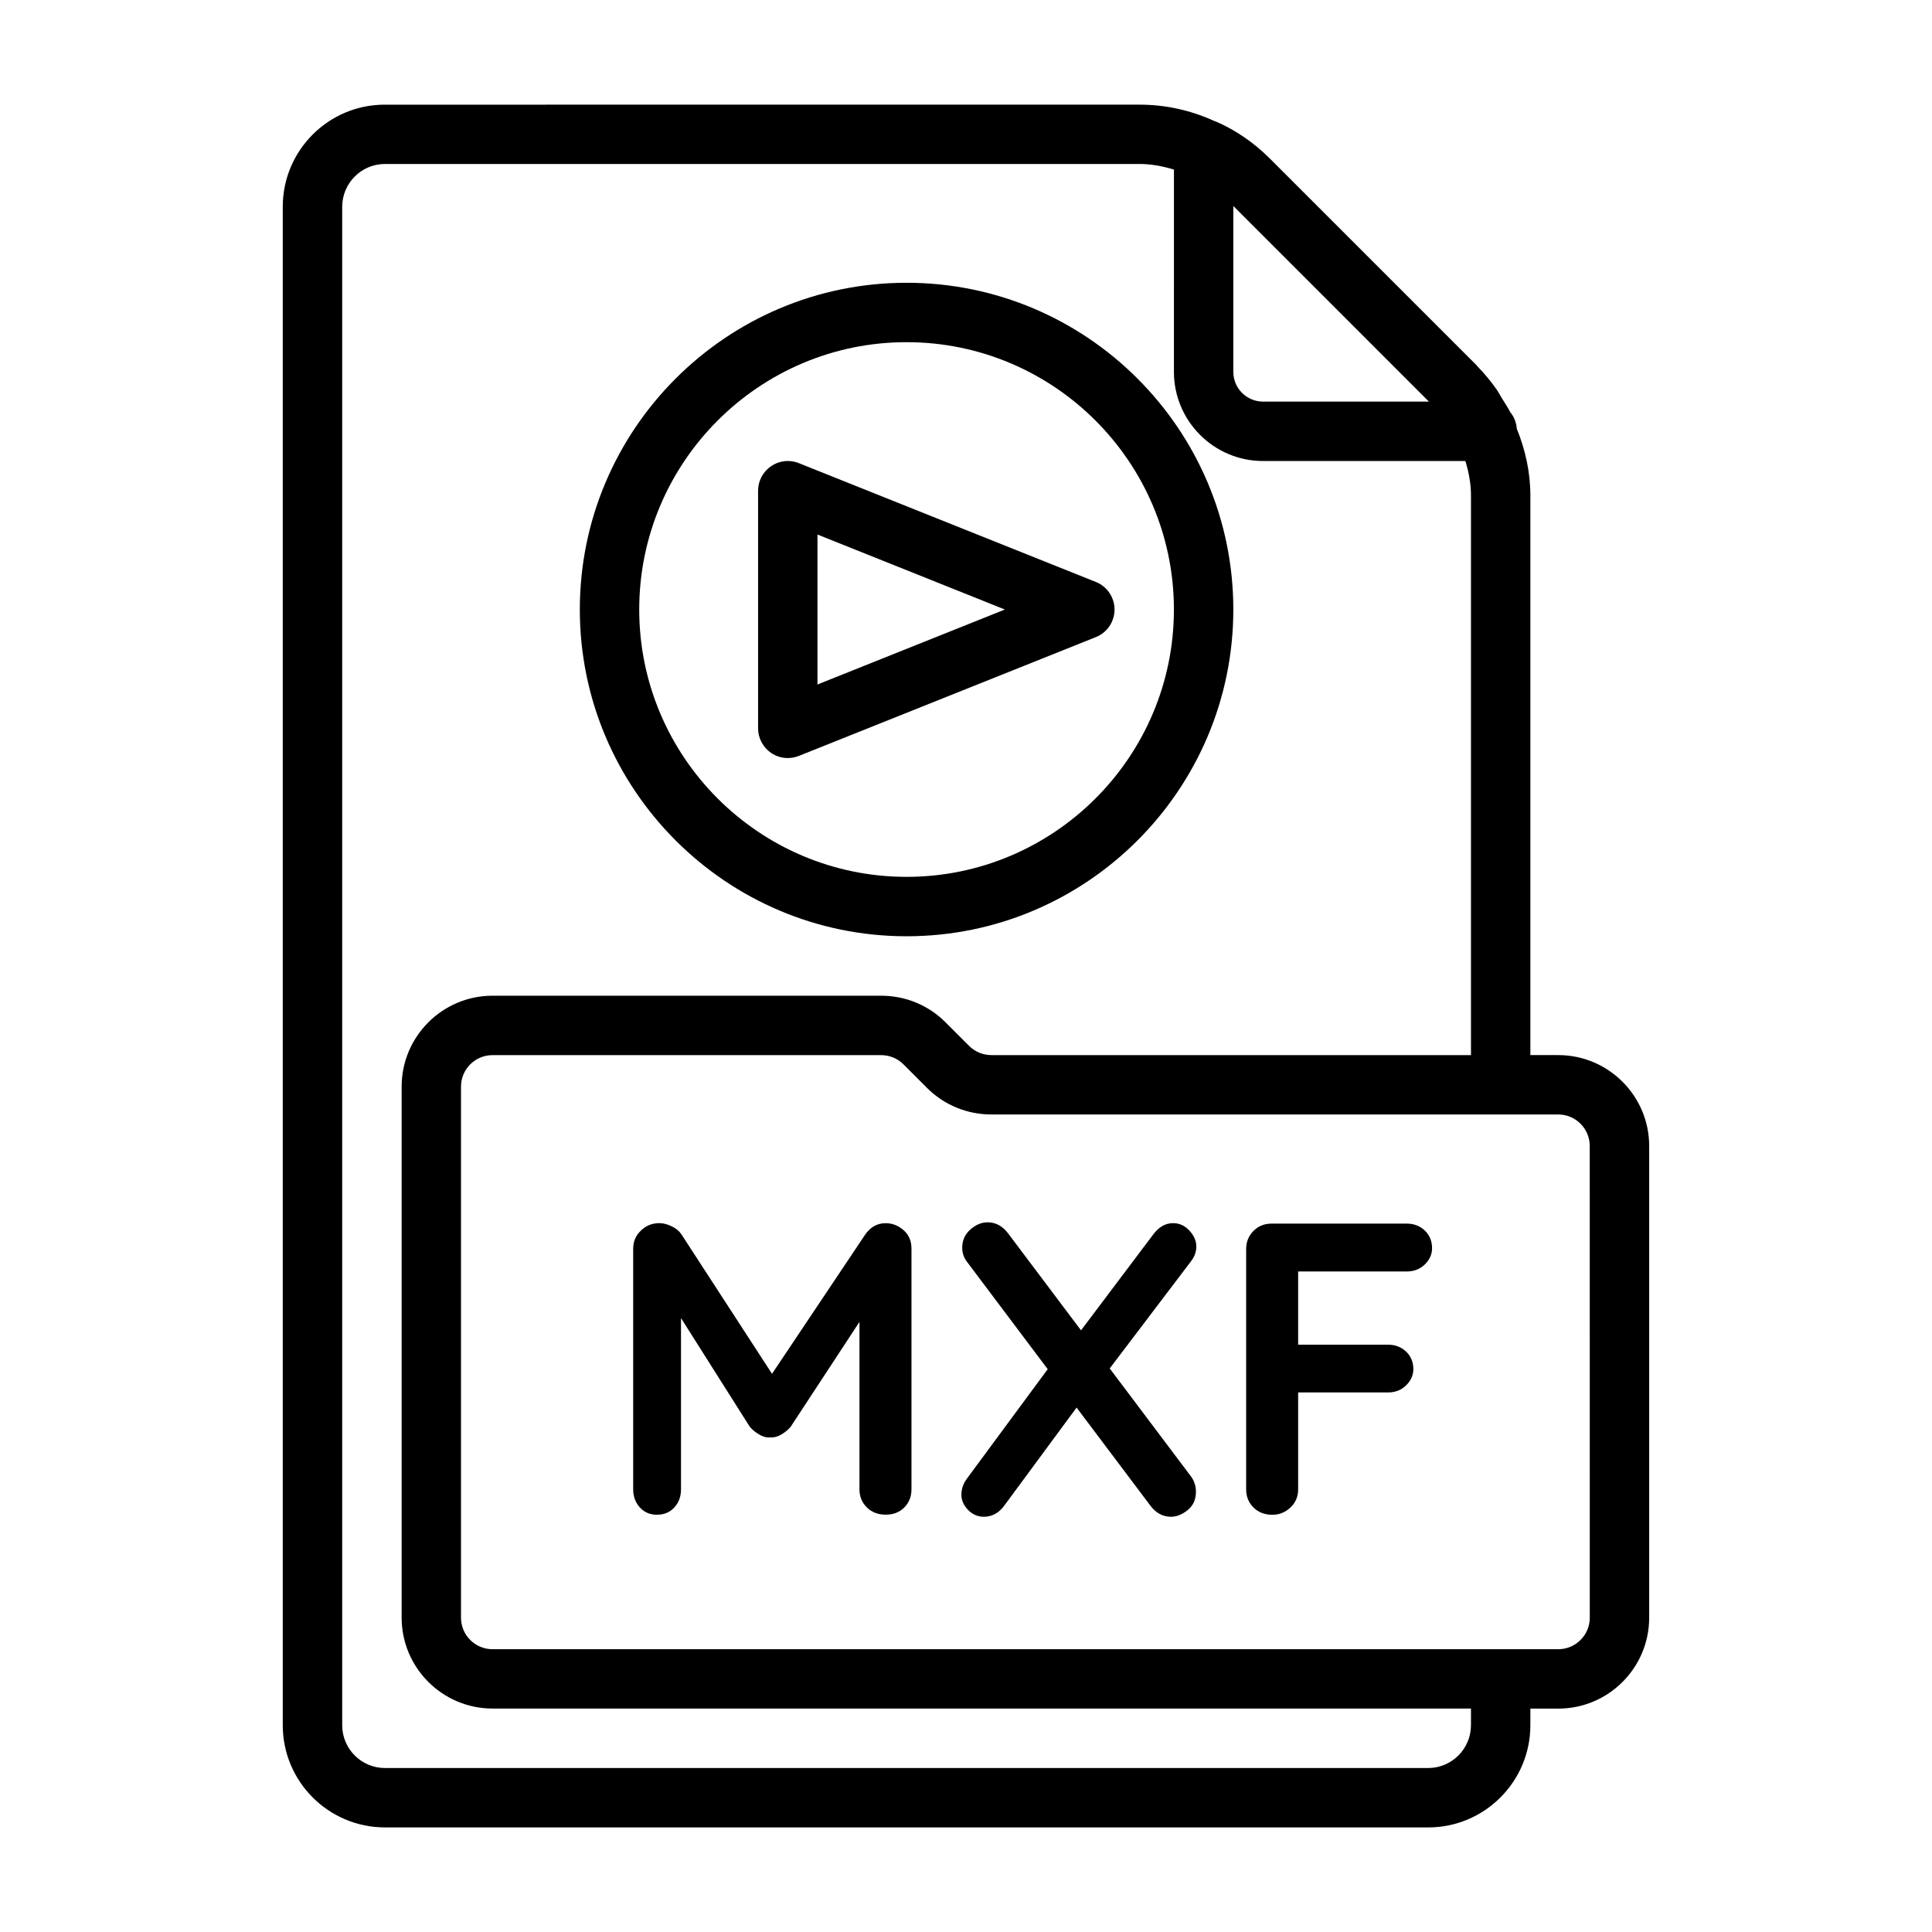 <?xml version="1.0" encoding="UTF-8"?>
<!-- Uploaded to: SVG Repo, www.svgrepo.com, Generator: SVG Repo Mixer Tools -->
<svg fill="#000000" width="800px" height="800px" version="1.1" viewBox="144 144 512 512" xmlns="http://www.w3.org/2000/svg">
 <g>
  <path d="m378.71 468.16c-2.203 0-4 0.992-5.398 2.977l-24.719 36.934-23.992-36.934c-0.582-0.883-1.449-1.605-2.598-2.156-1.148-0.551-2.219-0.836-3.258-0.836-1.906 0-3.543 0.66-4.914 1.984-1.371 1.324-2.031 2.914-2.031 4.738v63.828c0 1.906 0.598 3.512 1.762 4.785 1.164 1.289 2.676 1.938 4.519 1.938 1.922 0 3.449-0.645 4.629-1.938 1.18-1.273 1.762-2.883 1.762-4.785v-45.391l18.184 28.734c0.66 0.82 1.496 1.512 2.488 2.094 0.992 0.598 1.969 0.867 2.93 0.789 1.023 0.078 2.031-0.188 3.023-0.789 0.992-0.582 1.828-1.273 2.488-2.094l18.184-27.727v44.367c0 1.906 0.645 3.512 1.938 4.785 1.289 1.289 2.961 1.938 5.008 1.938s3.715-0.645 4.961-1.938c1.258-1.273 1.875-2.883 1.875-4.785v-63.828c0-1.969-0.691-3.606-2.094-4.848-1.406-1.215-2.981-1.844-4.746-1.844z"/>
  <path d="m461.04 474.32c0-1.465-0.613-2.867-1.828-4.188-1.211-1.324-2.66-1.984-4.344-1.984-2.062 0-3.856 1.055-5.398 3.195l-18.988 25.207-19.363-25.742c-1.48-1.922-3.273-2.883-5.398-2.883-1.621 0-3.133 0.645-4.582 1.922-1.434 1.289-2.141 2.898-2.141 4.801 0 1.48 0.473 2.801 1.434 3.969l21.223 28.23-21.223 28.75c-1.102 1.402-1.652 2.914-1.652 4.519 0 1.48 0.598 2.801 1.762 4.031 1.18 1.195 2.582 1.812 4.188 1.812 2.203 0 4.047-1.023 5.512-3.086l19.066-25.852 19.617 26.07c1.465 1.906 3.273 2.867 5.398 2.867 1.48 0 2.945-0.582 4.41-1.762 1.465-1.164 2.203-2.785 2.203-4.848 0-1.543-0.441-2.914-1.324-4.094l-21.523-28.605 21.523-28.371c0.957-1.219 1.43-2.543 1.43-3.961z"/>
  <path d="m516.8 468.27h-35.816c-1.922 0-3.512 0.645-4.801 1.938-1.289 1.289-1.938 2.898-1.938 4.801v63.699c0 1.906 0.645 3.512 1.938 4.785 1.289 1.289 2.961 1.938 5.008 1.938 1.844 0 3.434-0.645 4.801-1.938 1.355-1.273 2.031-2.883 2.031-4.785v-25.695h23.805c1.906 0 3.512-0.613 4.785-1.859 1.273-1.242 1.938-2.691 1.938-4.297 0-1.906-0.645-3.465-1.938-4.691-1.289-1.195-2.883-1.812-4.785-1.812h-23.805v-19.398h28.766c1.906 0 3.512-0.613 4.801-1.859 1.289-1.242 1.922-2.691 1.922-4.281 0-1.922-0.645-3.481-1.922-4.707-1.277-1.223-2.887-1.836-4.789-1.836z"/>
  <path d="m556.96 423.61h-7.398v-148.31c0-6.234-1.355-12.172-3.59-17.664-0.141-1.668-0.723-3.211-1.746-4.41-0.629-1.273-1.465-2.473-2.219-3.699-0.473-0.77-0.867-1.559-1.387-2.312-1.512-2.156-3.195-4.203-5.055-6.094-0.109-0.109-0.172-0.234-0.285-0.348l-54.789-54.789c-4.203-4.203-9.18-7.59-14.168-9.73-0.047-0.016-0.109-0.031-0.156-0.047-0.031-0.016-0.062-0.047-0.094-0.047-0.031-0.016-0.078 0-0.109-0.016-6.281-2.898-13.004-4.41-19.996-4.41l-199.95 0.004c-14.941-0.031-27.082 12.105-27.082 27.047v402.42c0 14.926 12.137 27.078 27.078 27.078l276.47 0.004c14.926 0 27.078-12.137 27.078-27.078v-4.41h7.398c13.289 0 24.09-10.816 24.09-24.09v-125.01c0-13.273-10.816-24.09-24.09-24.09zm-34.289-173.18h-43.957c-4.344 0-7.871-3.543-7.871-7.871v-43.973zm11.148 350.78c0 6.234-5.086 11.336-11.336 11.336h-276.46c-6.25 0-11.336-5.086-11.336-11.336v-402.42c0-6.234 5.086-11.336 11.336-11.336h199.95c3.164 0 6.156 0.598 9.133 1.48l-0.004 53.625c0 13.02 10.598 23.617 23.617 23.617h53.625c0.883 2.926 1.48 5.934 1.48 9.129v148.31h-127.05c-2.266 0-4.359-0.867-5.918-2.41l-6.312-6.312c-4.539-4.531-10.598-7.019-17.055-7.019h-102.96c-13.289 0-24.09 10.816-24.09 24.09v140.73c0 13.289 10.816 24.09 24.09 24.09h259.3zm31.488-28.496c0 4.598-3.746 8.344-8.344 8.344h-282.45c-4.598 0-8.344-3.746-8.344-8.344v-140.75c0-4.598 3.746-8.344 8.344-8.344h102.96c2.266 0 4.359 0.867 5.918 2.41l6.312 6.312c4.535 4.519 10.598 7.008 17.051 7.008h150.2c4.598 0 8.344 3.746 8.344 8.344z"/>
  <path d="m384.25 392.12c47.75 0 86.594-38.855 86.594-86.594 0-47.734-38.84-86.59-86.594-86.59-47.75 0-86.59 38.855-86.59 86.594 0 47.734 38.84 86.59 86.59 86.59zm0-157.44c39.062 0 70.848 31.789 70.848 70.848 0 39.062-31.789 70.848-70.848 70.848-39.062 0-70.848-31.789-70.848-70.848 0-39.062 31.789-70.848 70.848-70.848z"/>
  <path d="m352.77 344.89c0.992 0 1.984-0.188 2.93-0.566l78.719-31.488c2.992-1.18 4.945-4.094 4.945-7.305 0-3.211-1.969-6.125-4.945-7.305l-78.719-31.488c-2.426-0.992-5.18-0.676-7.336 0.789-2.16 1.461-3.465 3.902-3.465 6.516v62.977c0 2.613 1.309 5.055 3.465 6.519 1.32 0.895 2.848 1.352 4.406 1.352zm7.871-59.23 49.66 19.871-49.66 19.867z"/>
 </g>
</svg>